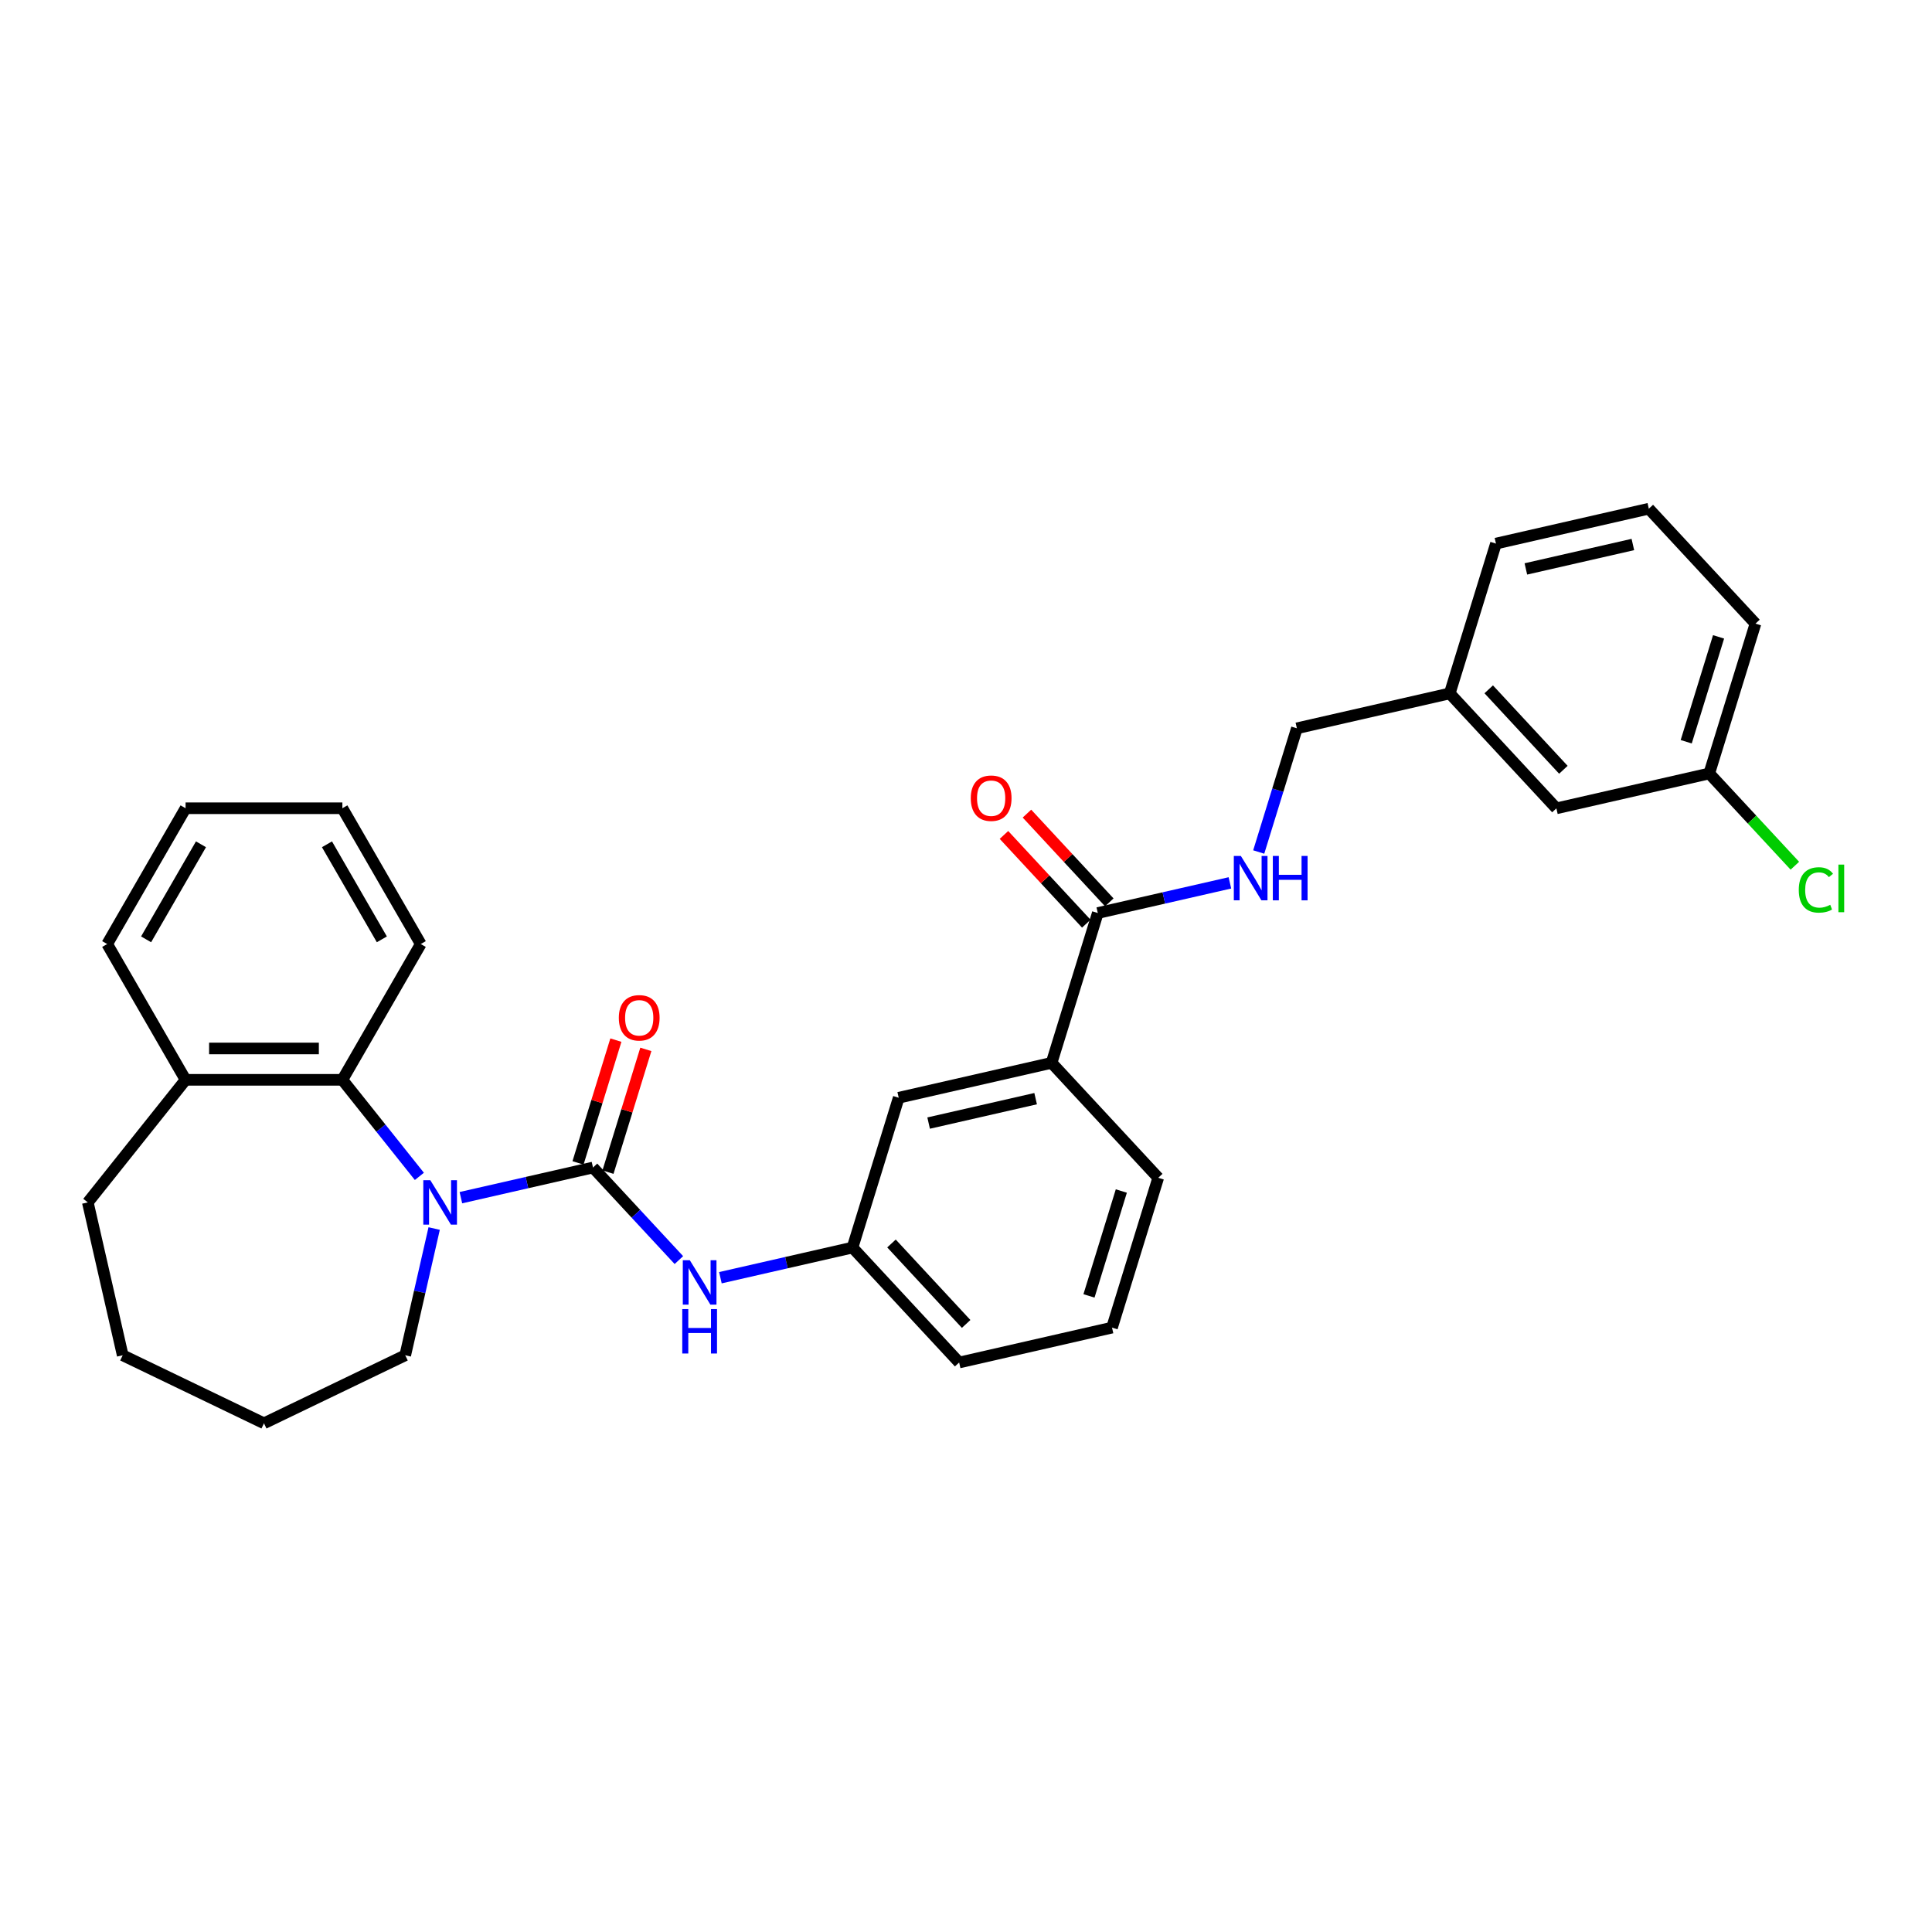 <?xml version='1.0' encoding='iso-8859-1'?>
<svg version='1.1' baseProfile='full'
              xmlns='http://www.w3.org/2000/svg'
                      xmlns:rdkit='http://www.rdkit.org/xml'
                      xmlns:xlink='http://www.w3.org/1999/xlink'
                  xml:space='preserve'
width='1000px' height='1000px' viewBox='0 0 1000 1000'>
<!-- END OF HEADER -->
<rect style='opacity:1.0;fill:#FFFFFF;stroke:none' width='1000' height='1000' x='0' y='0'> </rect>
<path class='bond-0' d='M 306.933,604.307 L 272.744,612.11' style='fill:none;fill-rule:evenodd;stroke:#000000;stroke-width:6px;stroke-linecap:butt;stroke-linejoin:miter;stroke-opacity:1' />
<path class='bond-0' d='M 272.744,612.11 L 238.556,619.913' style='fill:none;fill-rule:evenodd;stroke:#0000FF;stroke-width:6px;stroke-linecap:butt;stroke-linejoin:miter;stroke-opacity:1' />
<path class='bond-2' d='M 306.933,604.307 L 329.16,628.262' style='fill:none;fill-rule:evenodd;stroke:#000000;stroke-width:6px;stroke-linecap:butt;stroke-linejoin:miter;stroke-opacity:1' />
<path class='bond-2' d='M 329.16,628.262 L 351.388,652.218' style='fill:none;fill-rule:evenodd;stroke:#0000FF;stroke-width:6px;stroke-linecap:butt;stroke-linejoin:miter;stroke-opacity:1' />
<path class='bond-6' d='M 314.688,606.699 L 324.488,574.927' style='fill:none;fill-rule:evenodd;stroke:#000000;stroke-width:6px;stroke-linecap:butt;stroke-linejoin:miter;stroke-opacity:1' />
<path class='bond-6' d='M 324.488,574.927 L 334.288,543.156' style='fill:none;fill-rule:evenodd;stroke:#FF0000;stroke-width:6px;stroke-linecap:butt;stroke-linejoin:miter;stroke-opacity:1' />
<path class='bond-6' d='M 299.178,601.914 L 308.978,570.143' style='fill:none;fill-rule:evenodd;stroke:#000000;stroke-width:6px;stroke-linecap:butt;stroke-linejoin:miter;stroke-opacity:1' />
<path class='bond-6' d='M 308.978,570.143 L 318.778,538.371' style='fill:none;fill-rule:evenodd;stroke:#FF0000;stroke-width:6px;stroke-linecap:butt;stroke-linejoin:miter;stroke-opacity:1' />
<path class='bond-1' d='M 217.066,608.892 L 197.138,583.903' style='fill:none;fill-rule:evenodd;stroke:#0000FF;stroke-width:6px;stroke-linecap:butt;stroke-linejoin:miter;stroke-opacity:1' />
<path class='bond-1' d='M 197.138,583.903 L 177.211,558.915' style='fill:none;fill-rule:evenodd;stroke:#000000;stroke-width:6px;stroke-linecap:butt;stroke-linejoin:miter;stroke-opacity:1' />
<path class='bond-12' d='M 224.725,635.886 L 217.239,668.687' style='fill:none;fill-rule:evenodd;stroke:#0000FF;stroke-width:6px;stroke-linecap:butt;stroke-linejoin:miter;stroke-opacity:1' />
<path class='bond-12' d='M 217.239,668.687 L 209.752,701.487' style='fill:none;fill-rule:evenodd;stroke:#000000;stroke-width:6px;stroke-linecap:butt;stroke-linejoin:miter;stroke-opacity:1' />
<path class='bond-9' d='M 177.211,558.915 L 96.055,558.915' style='fill:none;fill-rule:evenodd;stroke:#000000;stroke-width:6px;stroke-linecap:butt;stroke-linejoin:miter;stroke-opacity:1' />
<path class='bond-9' d='M 165.038,542.684 L 108.228,542.684' style='fill:none;fill-rule:evenodd;stroke:#000000;stroke-width:6px;stroke-linecap:butt;stroke-linejoin:miter;stroke-opacity:1' />
<path class='bond-17' d='M 177.211,558.915 L 217.789,488.632' style='fill:none;fill-rule:evenodd;stroke:#000000;stroke-width:6px;stroke-linecap:butt;stroke-linejoin:miter;stroke-opacity:1' />
<path class='bond-7' d='M 372.878,661.346 L 407.066,653.543' style='fill:none;fill-rule:evenodd;stroke:#0000FF;stroke-width:6px;stroke-linecap:butt;stroke-linejoin:miter;stroke-opacity:1' />
<path class='bond-7' d='M 407.066,653.543 L 441.254,645.739' style='fill:none;fill-rule:evenodd;stroke:#000000;stroke-width:6px;stroke-linecap:butt;stroke-linejoin:miter;stroke-opacity:1' />
<path class='bond-3' d='M 568.218,472.579 L 544.297,550.13' style='fill:none;fill-rule:evenodd;stroke:#000000;stroke-width:6px;stroke-linecap:butt;stroke-linejoin:miter;stroke-opacity:1' />
<path class='bond-4' d='M 568.218,472.579 L 602.407,464.776' style='fill:none;fill-rule:evenodd;stroke:#000000;stroke-width:6px;stroke-linecap:butt;stroke-linejoin:miter;stroke-opacity:1' />
<path class='bond-4' d='M 602.407,464.776 L 636.595,456.972' style='fill:none;fill-rule:evenodd;stroke:#0000FF;stroke-width:6px;stroke-linecap:butt;stroke-linejoin:miter;stroke-opacity:1' />
<path class='bond-10' d='M 574.168,467.059 L 552.857,444.092' style='fill:none;fill-rule:evenodd;stroke:#000000;stroke-width:6px;stroke-linecap:butt;stroke-linejoin:miter;stroke-opacity:1' />
<path class='bond-10' d='M 552.857,444.092 L 531.547,421.124' style='fill:none;fill-rule:evenodd;stroke:#FF0000;stroke-width:6px;stroke-linecap:butt;stroke-linejoin:miter;stroke-opacity:1' />
<path class='bond-10' d='M 562.269,478.099 L 540.959,455.132' style='fill:none;fill-rule:evenodd;stroke:#000000;stroke-width:6px;stroke-linecap:butt;stroke-linejoin:miter;stroke-opacity:1' />
<path class='bond-10' d='M 540.959,455.132 L 519.648,432.164' style='fill:none;fill-rule:evenodd;stroke:#FF0000;stroke-width:6px;stroke-linecap:butt;stroke-linejoin:miter;stroke-opacity:1' />
<path class='bond-11' d='M 651.511,440.999 L 661.386,408.984' style='fill:none;fill-rule:evenodd;stroke:#0000FF;stroke-width:6px;stroke-linecap:butt;stroke-linejoin:miter;stroke-opacity:1' />
<path class='bond-11' d='M 661.386,408.984 L 671.261,376.969' style='fill:none;fill-rule:evenodd;stroke:#000000;stroke-width:6px;stroke-linecap:butt;stroke-linejoin:miter;stroke-opacity:1' />
<path class='bond-5' d='M 544.297,550.13 L 465.176,568.189' style='fill:none;fill-rule:evenodd;stroke:#000000;stroke-width:6px;stroke-linecap:butt;stroke-linejoin:miter;stroke-opacity:1' />
<path class='bond-5' d='M 536.041,568.663 L 480.656,581.304' style='fill:none;fill-rule:evenodd;stroke:#000000;stroke-width:6px;stroke-linecap:butt;stroke-linejoin:miter;stroke-opacity:1' />
<path class='bond-31' d='M 544.297,550.13 L 599.497,609.621' style='fill:none;fill-rule:evenodd;stroke:#000000;stroke-width:6px;stroke-linecap:butt;stroke-linejoin:miter;stroke-opacity:1' />
<path class='bond-8' d='M 441.254,645.739 L 465.176,568.189' style='fill:none;fill-rule:evenodd;stroke:#000000;stroke-width:6px;stroke-linecap:butt;stroke-linejoin:miter;stroke-opacity:1' />
<path class='bond-21' d='M 441.254,645.739 L 496.455,705.231' style='fill:none;fill-rule:evenodd;stroke:#000000;stroke-width:6px;stroke-linecap:butt;stroke-linejoin:miter;stroke-opacity:1' />
<path class='bond-21' d='M 461.433,643.623 L 500.073,685.267' style='fill:none;fill-rule:evenodd;stroke:#000000;stroke-width:6px;stroke-linecap:butt;stroke-linejoin:miter;stroke-opacity:1' />
<path class='bond-22' d='M 96.055,558.915 L 55.477,488.632' style='fill:none;fill-rule:evenodd;stroke:#000000;stroke-width:6px;stroke-linecap:butt;stroke-linejoin:miter;stroke-opacity:1' />
<path class='bond-23' d='M 96.055,558.915 L 45.455,622.366' style='fill:none;fill-rule:evenodd;stroke:#000000;stroke-width:6px;stroke-linecap:butt;stroke-linejoin:miter;stroke-opacity:1' />
<path class='bond-15' d='M 671.261,376.969 L 750.383,358.91' style='fill:none;fill-rule:evenodd;stroke:#000000;stroke-width:6px;stroke-linecap:butt;stroke-linejoin:miter;stroke-opacity:1' />
<path class='bond-26' d='M 209.752,701.487 L 136.633,736.699' style='fill:none;fill-rule:evenodd;stroke:#000000;stroke-width:6px;stroke-linecap:butt;stroke-linejoin:miter;stroke-opacity:1' />
<path class='bond-13' d='M 805.583,418.402 L 750.383,358.91' style='fill:none;fill-rule:evenodd;stroke:#000000;stroke-width:6px;stroke-linecap:butt;stroke-linejoin:miter;stroke-opacity:1' />
<path class='bond-13' d='M 809.201,398.438 L 770.561,356.794' style='fill:none;fill-rule:evenodd;stroke:#000000;stroke-width:6px;stroke-linecap:butt;stroke-linejoin:miter;stroke-opacity:1' />
<path class='bond-14' d='M 805.583,418.402 L 884.705,400.343' style='fill:none;fill-rule:evenodd;stroke:#000000;stroke-width:6px;stroke-linecap:butt;stroke-linejoin:miter;stroke-opacity:1' />
<path class='bond-16' d='M 884.705,400.343 L 906.859,424.22' style='fill:none;fill-rule:evenodd;stroke:#000000;stroke-width:6px;stroke-linecap:butt;stroke-linejoin:miter;stroke-opacity:1' />
<path class='bond-16' d='M 906.859,424.22 L 929.014,448.097' style='fill:none;fill-rule:evenodd;stroke:#00CC00;stroke-width:6px;stroke-linecap:butt;stroke-linejoin:miter;stroke-opacity:1' />
<path class='bond-33' d='M 884.705,400.343 L 908.626,322.792' style='fill:none;fill-rule:evenodd;stroke:#000000;stroke-width:6px;stroke-linecap:butt;stroke-linejoin:miter;stroke-opacity:1' />
<path class='bond-33' d='M 872.783,383.926 L 889.527,329.641' style='fill:none;fill-rule:evenodd;stroke:#000000;stroke-width:6px;stroke-linecap:butt;stroke-linejoin:miter;stroke-opacity:1' />
<path class='bond-25' d='M 750.383,358.91 L 774.304,281.359' style='fill:none;fill-rule:evenodd;stroke:#000000;stroke-width:6px;stroke-linecap:butt;stroke-linejoin:miter;stroke-opacity:1' />
<path class='bond-27' d='M 217.789,488.632 L 177.211,418.348' style='fill:none;fill-rule:evenodd;stroke:#000000;stroke-width:6px;stroke-linecap:butt;stroke-linejoin:miter;stroke-opacity:1' />
<path class='bond-27' d='M 197.646,486.205 L 169.241,437.006' style='fill:none;fill-rule:evenodd;stroke:#000000;stroke-width:6px;stroke-linecap:butt;stroke-linejoin:miter;stroke-opacity:1' />
<path class='bond-18' d='M 599.497,609.621 L 575.576,687.172' style='fill:none;fill-rule:evenodd;stroke:#000000;stroke-width:6px;stroke-linecap:butt;stroke-linejoin:miter;stroke-opacity:1' />
<path class='bond-18' d='M 580.399,616.47 L 563.654,670.755' style='fill:none;fill-rule:evenodd;stroke:#000000;stroke-width:6px;stroke-linecap:butt;stroke-linejoin:miter;stroke-opacity:1' />
<path class='bond-19' d='M 575.576,687.172 L 496.455,705.231' style='fill:none;fill-rule:evenodd;stroke:#000000;stroke-width:6px;stroke-linecap:butt;stroke-linejoin:miter;stroke-opacity:1' />
<path class='bond-20' d='M 853.426,263.301 L 774.304,281.359' style='fill:none;fill-rule:evenodd;stroke:#000000;stroke-width:6px;stroke-linecap:butt;stroke-linejoin:miter;stroke-opacity:1' />
<path class='bond-20' d='M 845.169,281.834 L 789.784,294.475' style='fill:none;fill-rule:evenodd;stroke:#000000;stroke-width:6px;stroke-linecap:butt;stroke-linejoin:miter;stroke-opacity:1' />
<path class='bond-24' d='M 853.426,263.301 L 908.626,322.792' style='fill:none;fill-rule:evenodd;stroke:#000000;stroke-width:6px;stroke-linecap:butt;stroke-linejoin:miter;stroke-opacity:1' />
<path class='bond-32' d='M 55.477,488.632 L 96.055,418.348' style='fill:none;fill-rule:evenodd;stroke:#000000;stroke-width:6px;stroke-linecap:butt;stroke-linejoin:miter;stroke-opacity:1' />
<path class='bond-32' d='M 75.62,486.205 L 104.025,437.006' style='fill:none;fill-rule:evenodd;stroke:#000000;stroke-width:6px;stroke-linecap:butt;stroke-linejoin:miter;stroke-opacity:1' />
<path class='bond-30' d='M 45.455,622.366 L 63.514,701.487' style='fill:none;fill-rule:evenodd;stroke:#000000;stroke-width:6px;stroke-linecap:butt;stroke-linejoin:miter;stroke-opacity:1' />
<path class='bond-28' d='M 136.633,736.699 L 63.514,701.487' style='fill:none;fill-rule:evenodd;stroke:#000000;stroke-width:6px;stroke-linecap:butt;stroke-linejoin:miter;stroke-opacity:1' />
<path class='bond-29' d='M 177.211,418.348 L 96.055,418.348' style='fill:none;fill-rule:evenodd;stroke:#000000;stroke-width:6px;stroke-linecap:butt;stroke-linejoin:miter;stroke-opacity:1' />
<path  class='atom-1' d='M 222.731 610.874
L 230.262 623.047
Q 231.009 624.248, 232.21 626.423
Q 233.411 628.598, 233.476 628.728
L 233.476 610.874
L 236.527 610.874
L 236.527 633.857
L 233.378 633.857
L 225.295 620.548
Q 224.354 618.989, 223.347 617.204
Q 222.374 615.419, 222.081 614.867
L 222.081 633.857
L 219.095 633.857
L 219.095 610.874
L 222.731 610.874
' fill='#0000FF'/>
<path  class='atom-3' d='M 357.053 652.307
L 364.584 664.48
Q 365.33 665.681, 366.532 667.856
Q 367.733 670.031, 367.798 670.161
L 367.798 652.307
L 370.849 652.307
L 370.849 675.29
L 367.7 675.29
L 359.617 661.98
Q 358.676 660.422, 357.669 658.637
Q 356.695 656.851, 356.403 656.3
L 356.403 675.29
L 353.417 675.29
L 353.417 652.307
L 357.053 652.307
' fill='#0000FF'/>
<path  class='atom-3' d='M 353.141 677.588
L 356.257 677.588
L 356.257 687.36
L 368.009 687.36
L 368.009 677.588
L 371.125 677.588
L 371.125 700.572
L 368.009 700.572
L 368.009 689.957
L 356.257 689.957
L 356.257 700.572
L 353.141 700.572
L 353.141 677.588
' fill='#0000FF'/>
<path  class='atom-5' d='M 642.26 443.028
L 649.791 455.202
Q 650.538 456.403, 651.739 458.578
Q 652.94 460.753, 653.005 460.883
L 653.005 443.028
L 656.056 443.028
L 656.056 466.012
L 652.907 466.012
L 644.824 452.702
Q 643.883 451.144, 642.876 449.358
Q 641.902 447.573, 641.61 447.021
L 641.61 466.012
L 638.624 466.012
L 638.624 443.028
L 642.26 443.028
' fill='#0000FF'/>
<path  class='atom-5' d='M 658.815 443.028
L 661.932 443.028
L 661.932 452.799
L 673.683 452.799
L 673.683 443.028
L 676.8 443.028
L 676.8 466.012
L 673.683 466.012
L 673.683 455.396
L 661.932 455.396
L 661.932 466.012
L 658.815 466.012
L 658.815 443.028
' fill='#0000FF'/>
<path  class='atom-7' d='M 320.304 526.821
Q 320.304 521.302, 323.03 518.218
Q 325.757 515.134, 330.854 515.134
Q 335.95 515.134, 338.677 518.218
Q 341.404 521.302, 341.404 526.821
Q 341.404 532.404, 338.645 535.586
Q 335.886 538.735, 330.854 538.735
Q 325.79 538.735, 323.03 535.586
Q 320.304 532.437, 320.304 526.821
M 330.854 536.138
Q 334.36 536.138, 336.243 533.8
Q 338.158 531.43, 338.158 526.821
Q 338.158 522.308, 336.243 520.036
Q 334.36 517.731, 330.854 517.731
Q 327.348 517.731, 325.433 520.004
Q 323.55 522.276, 323.55 526.821
Q 323.55 531.463, 325.433 533.8
Q 327.348 536.138, 330.854 536.138
' fill='#FF0000'/>
<path  class='atom-11' d='M 502.468 413.152
Q 502.468 407.633, 505.195 404.55
Q 507.922 401.466, 513.018 401.466
Q 518.115 401.466, 520.842 404.55
Q 523.568 407.633, 523.568 413.152
Q 523.568 418.736, 520.809 421.917
Q 518.05 425.066, 513.018 425.066
Q 507.954 425.066, 505.195 421.917
Q 502.468 418.768, 502.468 413.152
M 513.018 422.469
Q 516.524 422.469, 518.407 420.132
Q 520.322 417.762, 520.322 413.152
Q 520.322 408.64, 518.407 406.367
Q 516.524 404.063, 513.018 404.063
Q 509.512 404.063, 507.597 406.335
Q 505.714 408.607, 505.714 413.152
Q 505.714 417.794, 507.597 420.132
Q 509.512 422.469, 513.018 422.469
' fill='#FF0000'/>
<path  class='atom-17' d='M 931.043 460.63
Q 931.043 454.917, 933.705 451.93
Q 936.399 448.911, 941.496 448.911
Q 946.235 448.911, 948.767 452.255
L 946.625 454.008
Q 944.774 451.573, 941.496 451.573
Q 938.022 451.573, 936.172 453.91
Q 934.354 456.215, 934.354 460.63
Q 934.354 465.175, 936.237 467.512
Q 938.152 469.849, 941.853 469.849
Q 944.385 469.849, 947.339 468.324
L 948.248 470.758
Q 947.047 471.538, 945.229 471.992
Q 943.411 472.446, 941.398 472.446
Q 936.399 472.446, 933.705 469.395
Q 931.043 466.344, 931.043 460.63
' fill='#00CC00'/>
<path  class='atom-17' d='M 951.559 447.515
L 954.545 447.515
L 954.545 472.154
L 951.559 472.154
L 951.559 447.515
' fill='#00CC00'/>
</svg>
